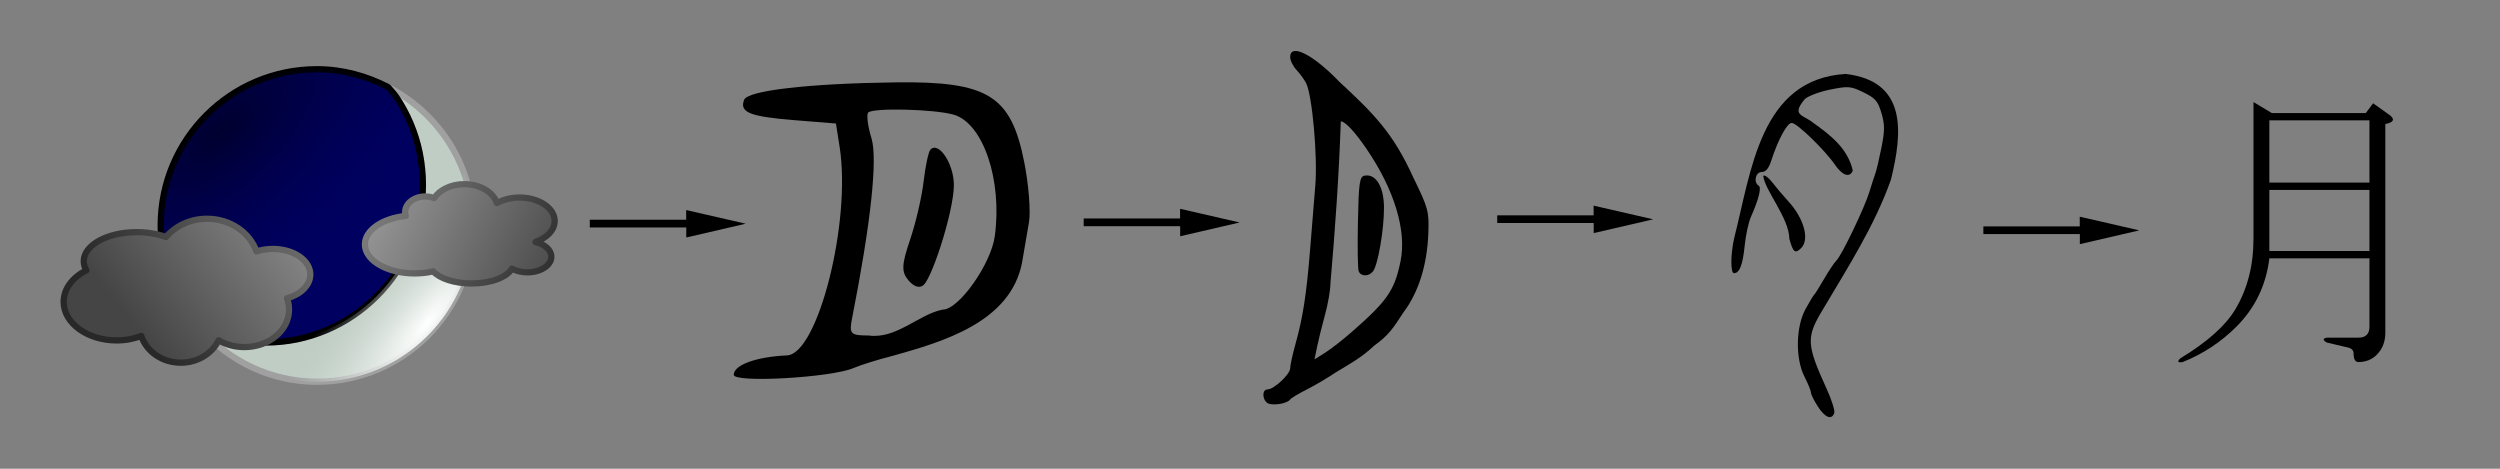 <?xml version="1.0" encoding="UTF-8" standalone="no"?>
<!-- Created with Inkscape (http://www.inkscape.org/) -->
<svg
   xmlns:dc="http://purl.org/dc/elements/1.1/"
   xmlns:cc="http://creativecommons.org/ns#"
   xmlns:rdf="http://www.w3.org/1999/02/22-rdf-syntax-ns#"
   xmlns:svg="http://www.w3.org/2000/svg"
   xmlns="http://www.w3.org/2000/svg"
   xmlns:xlink="http://www.w3.org/1999/xlink"
   xmlns:sodipodi="http://sodipodi.sourceforge.net/DTD/sodipodi-0.dtd"
   xmlns:inkscape="http://www.inkscape.org/namespaces/inkscape"
   width="800"
   height="150"
   id="svg2405"
   sodipodi:version="0.32"
   inkscape:version="0.46"
   sodipodi:docname="Evo-yuè.svg"
   inkscape:output_extension="org.inkscape.output.svg.inkscape"
   version="1.0">
  <rect width="100%" height="100%" fill="#808080" stroke="none"/>
  <defs
     id="defs2407">
    <linearGradient
       id="linearGradient3426">
      <stop
         style="stop-color:#282828;stop-opacity:1;"
         offset="0"
         id="stop3428" />
      <stop
         style="stop-color:#939393;stop-opacity:1;"
         offset="1"
         id="stop3430" />
    </linearGradient>
    <linearGradient
       id="linearGradient3418">
      <stop
         style="stop-color:#454545;stop-opacity:1;"
         offset="0"
         id="stop3420" />
      <stop
         style="stop-color:#ababab;stop-opacity:1;"
         offset="1"
         id="stop3422" />
    </linearGradient>
    <linearGradient
       id="linearGradient3395">
      <stop
         style="stop-color:#000000;stop-opacity:0.512;"
         offset="0"
         id="stop3397" />
      <stop
         style="stop-color:#000060;stop-opacity:0;"
         offset="1"
         id="stop3399" />
    </linearGradient>
    <linearGradient
       id="linearGradient3375">
      <stop
         style="stop-color:#ffffff;stop-opacity:1;"
         offset="0"
         id="stop3377" />
      <stop
         style="stop-color:#bfcdc4;stop-opacity:0;"
         offset="1"
         id="stop3379" />
    </linearGradient>
    <inkscape:perspective
       sodipodi:type="inkscape:persp3d"
       inkscape:vp_x="0 : 526.18109 : 1"
       inkscape:vp_y="0 : 1000 : 0"
       inkscape:vp_z="744.09448 : 526.18109 : 1"
       inkscape:persp3d-origin="372.04724 : 350.78739 : 1"
       id="perspective2413" />
    <inkscape:perspective
       id="perspective2506"
       inkscape:persp3d-origin="150 : 100 : 1"
       inkscape:vp_z="300 : 150 : 1"
       inkscape:vp_y="0 : 1000 : 0"
       inkscape:vp_x="0 : 150 : 1"
       sodipodi:type="inkscape:persp3d" />
    <inkscape:perspective
       id="perspective2546"
       inkscape:persp3d-origin="150 : 100 : 1"
       inkscape:vp_z="300 : 150 : 1"
       inkscape:vp_y="0 : 1000 : 0"
       inkscape:vp_x="0 : 150 : 1"
       sodipodi:type="inkscape:persp3d" />
    <inkscape:perspective
       id="perspective2586"
       inkscape:persp3d-origin="150 : 100 : 1"
       inkscape:vp_z="300 : 150 : 1"
       inkscape:vp_y="0 : 1000 : 0"
       inkscape:vp_x="0 : 150 : 1"
       sodipodi:type="inkscape:persp3d" />
    <radialGradient
       inkscape:collect="always"
       xlink:href="#linearGradient3375"
       id="radialGradient3484"
       gradientUnits="userSpaceOnUse"
       gradientTransform="matrix(1.306,-1.571,0.468,0.389,-88.587,277.04)"
       cx="136.666"
       cy="105.849"
       fx="136.666"
       fy="105.849"
       r="43.703" />
    <radialGradient
       inkscape:collect="always"
       xlink:href="#linearGradient3395"
       id="radialGradient3486"
       gradientUnits="userSpaceOnUse"
       gradientTransform="matrix(0.866,0.942,-1.998,1.836,113.451,-108.287)"
       cx="65.458"
       cy="48.433"
       fx="65.458"
       fy="48.433"
       r="41.953" />
    <linearGradient
       inkscape:collect="always"
       xlink:href="#linearGradient3418"
       id="linearGradient3488"
       gradientUnits="userSpaceOnUse"
       x1="45.433"
       y1="103.746"
       x2="117.799"
       y2="45.888" />
    <linearGradient
       inkscape:collect="always"
       xlink:href="#linearGradient3426"
       id="linearGradient3490"
       gradientUnits="userSpaceOnUse"
       x1="45.433"
       y1="103.746"
       x2="117.799"
       y2="45.888" />
    <linearGradient
       inkscape:collect="always"
       xlink:href="#linearGradient3418"
       id="linearGradient3492"
       gradientUnits="userSpaceOnUse"
       x1="184.344"
       y1="88.748"
       x2="110.991"
       y2="51.605" />
    <linearGradient
       inkscape:collect="always"
       xlink:href="#linearGradient3426"
       id="linearGradient3494"
       gradientUnits="userSpaceOnUse"
       x1="184.344"
       y1="88.748"
       x2="110.991"
       y2="51.605" />
  </defs>
  <sodipodi:namedview
     id="base"
     pagecolor="#ffffff"
     bordercolor="#666666"
     borderopacity="1.0"
     inkscape:pageopacity="0.0"
     inkscape:pageshadow="2"
     inkscape:zoom="0.7"
     inkscape:cx="343.2043"
     inkscape:cy="156.63917"
     inkscape:document-units="px"
     inkscape:current-layer="layer1"
     showgrid="false"
     inkscape:window-width="1130"
     inkscape:window-height="667"
     inkscape:window-x="53"
     inkscape:window-y="265" />
  <g
     inkscape:label="Calque 1"
     inkscape:groupmode="layer"
     id="layer1">
    <g
       id="g2509"
       inkscape:label="Layer 1"
       transform="matrix(0.4,0,0,0.4,222.143,13.791)">
      <path
         sodipodi:nodetypes="cscccssssccsccssssscccssssssc"
         id="path2303"
         d="M 31.648,265.361 C 31.648,257.494 49.655,250.934 74.243,249.843 C 99.025,248.743 125.76,142.875 116.353,83.085 L 113.403,64.328 L 80.835,61.714 C 44.338,58.784 36.064,55.477 39.943,45.368 C 42.798,37.928 91.752,32.292 161.126,31.415 C 235.081,30.481 253.421,41.828 264.001,95.064 C 267.572,113.035 269.295,134.73 267.829,143.275 C 266.363,151.821 263.842,166.505 262.226,175.907 C 252.871,223.034 199.884,238.736 158.536,250.259 C 147.142,253.147 133.159,257.513 127.462,259.96 C 109.582,267.643 31.648,272.035 31.648,265.361 z M 198.941,213.193 C 211.679,213.193 237.418,176.839 240.476,154.528 C 246.643,109.537 231.095,63.816 207.375,57.189 C 191.723,52.816 143.15,51.626 139.257,55.52 C 137.673,57.103 138.835,66.405 141.838,76.19 C 146.858,92.549 141.289,144.285 126.392,219.667 C 123.812,232.719 124.904,233.909 139.456,233.909 C 161.75,237.09 179.932,216.657 198.941,213.193 z M 171.165,189.503 C 165.69,182.906 165.973,177.112 172.744,157.191 C 177.281,143.84 182.154,122.819 183.572,110.478 C 184.99,98.137 187.455,86.734 189.05,85.139 C 195.733,78.457 207.738,96.694 207.738,113.528 C 207.738,135.304 188.431,194.074 182.315,194.074 C 179.917,194.074 187.021,176.284 187.021,181.813 C 187.021,195.498 179.264,199.261 171.165,189.503 z"
         style="fill:#000000" />
    </g>
    <g
       id="g2549"
       inkscape:label="Layer 1"
       transform="matrix(0.4,0,0,0.4,370.714,12.857)">
      <path
         sodipodi:nodetypes="cssssssssccscccssccssccscccccssssc"
         id="path2186"
         d="M 88.602,290.917 C 83.291,289.564 82.108,279.395 87.261,279.39 C 92.388,279.385 105.355,267.251 105.355,262.459 C 105.355,260.122 107.309,251.216 109.698,242.667 C 115.535,221.78 118.392,203.341 121.241,168.153 C 122.555,151.936 124.459,128.558 125.472,116.202 C 127.396,92.752 122.956,43.665 118.063,34.298 C 116.572,31.442 113.102,26.692 110.353,23.741 C 107.604,20.79 105.355,16.191 105.355,13.52 C 105.355,2.15 123.704,11.393 144.819,33.4 C 172.773,59.214 187.947,74.755 203.862,109.868 C 215.834,134.329 216.551,137.004 215.87,154.698 C 214.891,180.113 208.002,201.877 195.86,217.921 C 187.583,230.578 184.621,235.604 172.367,244.547 C 162.61,253.796 153.337,258.849 142.024,265.624 C 135.861,269.845 125.391,276.038 118.757,279.386 C 112.123,282.734 106.092,286.356 105.355,287.433 C 103.373,290.33 93.972,292.285 88.602,290.917 z M 154.742,233.317 C 183.207,208.402 188.839,200.225 193.657,176.812 C 198.678,152.414 188.598,119.277 166.232,86.656 C 156.928,73.086 149.293,64.955 145.854,64.955 C 144.37,108.448 141.317,151.565 137.52,195.002 C 137.52,199.994 135.595,211.072 133.241,219.621 C 130.887,228.17 128.03,239.706 126.892,245.257 L 124.823,255.348 L 133.182,250.11 C 137.78,247.228 147.481,239.671 154.742,233.317 z M 160.139,184.771 C 159.403,182.854 159.139,165.077 159.553,145.267 C 160.206,113.957 160.896,109.135 164.83,108.381 C 173.951,106.632 180.408,117.334 180.408,134.2 C 180.408,151.871 175.567,179.862 171.639,184.906 C 168.237,189.275 161.838,189.199 160.139,184.771 z"
         style="fill:#000000" />
    </g>
    <g
       id="g2589"
       inkscape:label="Layer 1"
       transform="matrix(0.4,0,0,0.4,520.714,18.571)">
      <path
         sodipodi:nodetypes="csssssssssssscccssssssssccccsscccsssc"
         id="path2208"
         d="M 152.531,278.839 C 149.496,274.153 147.012,269.154 147.012,267.733 C 147.012,266.311 144.673,260.562 141.814,254.959 C 134.449,240.522 134.81,215.187 142.585,200.906 C 145.694,195.194 148.843,189.969 149.583,189.294 C 150.322,188.619 153.911,182.902 157.557,176.588 C 161.204,170.275 165.664,163.632 167.469,161.827 C 171.735,157.562 189.867,119.763 193.717,107.112 C 195.359,101.715 197.503,95.092 198.48,92.393 C 199.458,89.695 201.694,80.199 203.451,71.291 C 206.096,57.876 206.079,53.183 203.356,43.96 C 200.548,34.449 198.461,32.043 189.05,27.471 C 178.791,22.487 176.962,22.331 162.496,25.206 C 153.951,26.905 144.764,30.34 142.079,32.841 C 130.73,46.299 141.075,45.284 148.9,51.916 C 162.666,61.653 176.491,72.419 180.436,90.027 C 178.158,95.963 172.213,94.108 166.399,85.647 C 158.097,73.566 135.764,51.916 131.604,51.916 C 127.89,51.916 120.745,65.058 115.267,81.967 C 113.192,88.374 110.855,91.167 107.571,91.167 C 102.627,91.167 100.81,99.426 105.161,102.116 C 107.567,103.602 105.242,112.922 98.917,127.142 C 97.017,131.412 94.767,141.899 93.916,150.447 C 92.414,165.529 89.818,172.122 85.382,172.122 C 82.575,172.122 82.627,157.419 85.48,144.383 C 99.304,90.49 106.254,16.853 174.708,12.725 C 223.945,18.444 220.38,59.22 210.958,97.3 C 197.988,133.979 176.609,167.245 156.825,200.628 C 142.937,223.488 143.174,228.747 159.731,265.095 C 163.664,273.729 166.309,282.285 165.61,284.107 C 163.431,289.786 158.278,287.71 152.531,278.839 z M 129.683,144.523 C 129.466,127.885 110.052,105.906 108.798,94.237 C 109.823,93.223 113.044,95.533 115.957,99.371 C 118.87,103.208 124.608,109.985 128.708,114.43 C 141.361,128.148 146.075,145.093 139.162,152.006 C 134.336,156.831 132.634,155.487 129.683,144.523 z"
         style="fill:#000000" />
    </g>
    <path
       style="font-size:100px;font-style:normal;font-variant:normal;font-weight:normal;font-stretch:normal;text-align:start;line-height:125%;writing-mode:lr-tb;text-anchor:start;fill:#000000;fill-opacity:1;stroke:none;stroke-width:1px;stroke-linecap:butt;stroke-linejoin:miter;stroke-opacity:1;font-family:MS Mincho;-inkscape-font-specification:MS Mincho"
       d="M 715.647,104.531 C 710.699,109.479 704.97,113.255 698.46,115.859 C 696.897,116.12 696.637,115.729 697.679,114.687 C 706.272,109.479 712.132,104.271 715.257,99.062 C 719.163,92.552 721.116,85 721.116,76.406 L 721.116,32.656 L 726.975,36.172 L 757.054,36.172 L 759.397,33.047 L 764.866,36.953 C 766.429,38.255 765.908,39.167 763.304,39.687 L 763.304,106.484 C 763.304,109.349 762.392,111.693 760.569,113.516 C 759.007,115.078 757.054,115.859 754.71,115.859 C 753.668,115.859 753.147,114.948 753.147,113.125 C 753.147,112.083 752.496,111.432 751.194,111.172 L 744.554,109.609 C 743.251,108.828 743.251,108.307 744.554,108.047 L 754.71,108.047 C 757.054,108.047 758.225,106.875 758.225,104.531 L 758.225,82.656 L 726.194,82.656 C 725.153,91.25 721.637,98.542 715.647,104.531 L 715.647,104.531 z M 726.194,60.781 L 726.194,80.312 L 758.225,80.312 L 758.225,60.781 L 726.194,60.781 z M 726.194,38.516 L 726.194,58.437 L 758.225,58.437 L 758.225,38.516 L 726.194,38.516 z"
       id="text2592" />
    <g
       id="g3475"
       transform="translate(-2.857,2.9325179e-8)">
      <g
         id="g3469">
        <path
           style="fill:#bfcdc4;fill-opacity:1;fill-rule:nonzero;stroke:#a0a0a0;stroke-width:2;stroke-linecap:butt;stroke-linejoin:round;stroke-miterlimit:4;stroke-dasharray:none;stroke-dashoffset:12.04;stroke-opacity:1"
           d="M 66.875,105 C 76.041,115.43 89.315,122.156 104.281,122.156 C 131.881,122.156 154.281,99.756 154.281,72.156 C 154.281,52.802 143.161,36.184 127.062,27.875 C 127.873,28.895 128.831,29.793 129.562,30.875 C 131.378,33.562 132.94,36.448 134.219,39.469 C 135.497,42.489 136.483,45.651 137.156,48.938 C 137.493,50.581 137.734,52.241 137.906,53.938 C 138.079,55.634 138.188,57.352 138.188,59.094 C 138.188,60.836 138.079,62.584 137.906,64.281 C 137.734,65.978 137.493,67.638 137.156,69.281 C 136.483,72.568 135.497,75.729 134.219,78.75 C 132.94,81.771 131.378,84.657 129.562,87.344 C 127.747,90.031 125.66,92.527 123.375,94.812 C 121.09,97.098 118.593,99.153 115.906,100.969 C 113.219,102.784 110.364,104.347 107.344,105.625 C 104.323,106.903 101.13,107.921 97.844,108.594 C 96.201,108.93 94.541,109.171 92.844,109.344 C 91.147,109.516 89.43,109.594 87.688,109.594 C 85.945,109.594 84.228,109.516 82.531,109.344 C 80.834,109.171 79.143,108.93 77.5,108.594 C 74.214,107.921 71.052,106.903 68.031,105.625 C 67.625,105.453 67.276,105.182 66.875,105 z"
           id="path3371" />
        <path
           style="fill:#000060;fill-opacity:1;fill-rule:nonzero;stroke:#000000;stroke-width:2;stroke-linecap:butt;stroke-linejoin:round;stroke-miterlimit:4;stroke-dasharray:none;stroke-dashoffset:12.04;stroke-opacity:1"
           d="M 66.875,105 C 67.276,105.182 67.625,105.453 68.031,105.625 C 71.052,106.903 74.214,107.921 77.5,108.594 C 79.143,108.93 80.834,109.171 82.531,109.344 C 84.228,109.516 85.945,109.594 87.688,109.594 C 89.43,109.594 91.147,109.516 92.844,109.344 C 94.541,109.171 96.201,108.93 97.844,108.594 C 101.13,107.921 104.323,106.903 107.344,105.625 C 110.364,104.347 113.219,102.784 115.906,100.969 C 118.593,99.153 121.09,97.098 123.375,94.812 C 125.66,92.527 127.747,90.031 129.562,87.344 C 131.378,84.657 132.94,81.771 134.219,78.75 C 135.497,75.729 136.483,72.568 137.156,69.281 C 137.493,67.638 137.734,65.978 137.906,64.281 C 138.079,62.584 138.188,60.836 138.188,59.094 C 138.188,57.352 138.079,55.634 137.906,53.938 C 137.734,52.241 137.493,50.581 137.156,48.938 C 136.483,45.651 135.497,42.489 134.219,39.469 C 132.94,36.448 131.378,33.562 129.562,30.875 C 128.831,29.793 127.873,28.895 127.062,27.875 C 120.203,24.335 112.527,22.156 104.281,22.156 C 76.681,22.156 54.281,44.556 54.281,72.156 C 54.281,84.79 59.137,96.195 66.875,105 z"
           id="path3366" />
        <path
           style="fill:url(#radialGradient3484);fill-opacity:1;fill-rule:nonzero;stroke:none;stroke-width:2;stroke-linecap:butt;stroke-linejoin:round;stroke-miterlimit:4;stroke-dasharray:none;stroke-dashoffset:12.04;stroke-opacity:1"
           d="M 66.875,105 C 76.041,115.43 89.315,122.156 104.281,122.156 C 131.881,122.156 154.281,99.756 154.281,72.156 C 154.281,52.802 143.161,36.184 127.062,27.875 C 127.873,28.895 128.831,29.793 129.562,30.875 C 131.378,33.562 132.94,36.448 134.219,39.468 C 135.497,42.489 136.483,45.651 137.156,48.937 C 137.493,50.58 137.734,52.24 137.906,53.937 C 138.079,55.634 138.188,57.351 138.188,59.093 C 138.188,60.836 138.079,62.584 137.906,64.281 C 137.734,65.978 137.493,67.638 137.156,69.281 C 136.483,72.567 135.497,75.729 134.219,78.75 C 132.94,81.77 131.378,84.657 129.562,87.344 C 127.747,90.03 125.66,92.527 123.375,94.812 C 121.09,97.097 118.593,99.153 115.906,100.969 C 113.219,102.784 110.364,104.346 107.344,105.625 C 104.323,106.903 101.13,107.92 97.844,108.594 C 96.201,108.93 94.541,109.171 92.844,109.344 C 91.147,109.516 89.43,109.594 87.688,109.594 C 85.945,109.594 84.228,109.516 82.531,109.344 C 80.834,109.171 79.143,108.93 77.5,108.594 C 74.214,107.92 71.052,106.903 68.031,105.625 C 67.625,105.453 67.276,105.182 66.875,105 z"
           id="path3373" />
        <path
           style="fill:url(#radialGradient3486);fill-opacity:1;fill-rule:nonzero;stroke:none;stroke-width:2;stroke-linecap:butt;stroke-linejoin:round;stroke-miterlimit:4;stroke-dasharray:none;stroke-dashoffset:12.04;stroke-opacity:1"
           d="M 66.875,105 C 67.275,105.182 67.625,105.453 68.031,105.625 C 71.052,106.904 74.213,107.921 77.5,108.594 C 79.143,108.931 80.834,109.171 82.531,109.344 C 84.228,109.517 85.945,109.594 87.687,109.594 C 89.43,109.594 91.147,109.517 92.844,109.344 C 94.54,109.171 96.2,108.931 97.844,108.594 C 101.13,107.921 104.323,106.904 107.344,105.625 C 110.364,104.347 113.219,102.785 115.906,100.969 C 118.593,99.153 121.09,97.098 123.375,94.813 C 125.66,92.528 127.747,90.031 129.562,87.344 C 131.378,84.657 132.94,81.771 134.219,78.75 C 135.497,75.73 136.483,72.568 137.156,69.281 C 137.493,67.638 137.733,65.978 137.906,64.281 C 138.079,62.585 138.187,60.836 138.187,59.094 C 138.187,57.352 138.079,55.635 137.906,53.938 C 137.733,52.241 137.493,50.581 137.156,48.938 C 136.483,45.651 135.497,42.49 134.219,39.469 C 132.94,36.448 131.378,33.562 129.562,30.875 C 128.831,29.793 127.873,28.895 127.062,27.875 C 120.203,24.335 112.527,22.157 104.281,22.157 C 76.681,22.157 54.281,44.556 54.281,72.156 C 54.281,84.791 59.137,96.195 66.875,105 z"
           id="path3385" />
      </g>
      <path
         id="path3403"
         d="M 69.094,70 C 63.749,70 59.007,72.298 55.969,75.844 C 53.284,74.869 50.055,74.281 46.594,74.281 C 37.229,74.281 29.656,78.437 29.656,83.562 C 29.656,84.581 29.946,85.583 30.5,86.5 C 26.094,88.726 23.219,92.403 23.219,96.594 C 23.219,103.395 30.823,108.938 40.188,108.938 C 43.04,108.938 45.702,108.404 48.063,107.5 C 49.683,112.448 54.73,116.062 60.719,116.062 C 66.136,116.062 70.773,113.102 72.813,108.875 C 75.146,110.265 77.983,111.062 81.063,111.062 C 88.948,111.062 95.344,105.698 95.344,99.094 C 95.344,97.822 95.127,96.618 94.688,95.469 C 99.062,94.247 102.156,91.285 102.156,87.844 C 102.156,83.309 96.792,79.656 90.188,79.656 C 88.306,79.656 86.522,79.937 84.938,80.469 C 82.811,74.398 76.515,70 69.094,70 z"
         style="opacity:1;fill:url(#linearGradient3488);fill-opacity:1;fill-rule:nonzero;stroke:url(#linearGradient3490);stroke-width:2;stroke-linecap:butt;stroke-linejoin:round;stroke-miterlimit:4;stroke-dasharray:none;stroke-dashoffset:12.04;stroke-opacity:1" />
      <path
         id="path3436"
         d="M 151.442,58.929 C 147.191,58.929 143.517,60.764 141.786,63.397 C 140.924,63.063 139.97,62.866 138.942,62.866 C 135.393,62.866 132.504,65.106 132.504,67.866 C 132.504,68.29 132.564,68.691 132.692,69.085 C 125.282,69.872 119.629,73.654 119.629,78.21 C 119.629,83.336 126.763,87.491 135.536,87.491 C 137.635,87.491 139.638,87.267 141.473,86.835 C 143.538,89.108 148.261,90.71 153.754,90.71 C 159.942,90.71 165.126,88.698 166.661,85.96 C 167.997,86.694 169.714,87.147 171.598,87.147 C 175.837,87.147 179.286,84.907 179.286,82.147 C 179.286,79.988 177.169,78.159 174.223,77.46 C 174.227,77.439 174.22,77.418 174.223,77.397 C 177.864,76.155 180.348,73.622 180.348,70.71 C 180.348,66.57 175.308,63.21 169.098,63.21 C 166.333,63.21 163.808,63.887 161.848,64.991 C 160.737,61.522 156.511,58.929 151.442,58.929 z"
         style="opacity:1;fill:url(#linearGradient3492);fill-opacity:1;fill-rule:nonzero;stroke:url(#linearGradient3494);stroke-width:2;stroke-linecap:butt;stroke-linejoin:round;stroke-miterlimit:4;stroke-dasharray:none;stroke-dashoffset:12.04;stroke-opacity:1" />
    </g>
    <path
       style="opacity:1;fill:#000000;fill-opacity:1;fill-rule:nonzero;stroke:none;stroke-width:2;stroke-linecap:butt;stroke-linejoin:miter;stroke-miterlimit:4;stroke-dasharray:none;stroke-dashoffset:12.04;stroke-opacity:1"
       d="M 219.577,67.216 L 219.577,70.31 L 188.733,70.31 L 188.733,72.779 L 219.608,72.779 L 219.608,75.998 L 238.639,71.591 L 219.577,67.216 z"
       id="path3523" />
    <path
       style="opacity:1;fill:#000000;fill-opacity:1;fill-rule:nonzero;stroke:none;stroke-width:2;stroke-linecap:butt;stroke-linejoin:miter;stroke-miterlimit:4;stroke-dasharray:none;stroke-dashoffset:12.04;stroke-opacity:1"
       d="M 377.627,66.817 L 377.627,69.911 L 346.783,69.911 L 346.783,72.38 L 377.658,72.38 L 377.658,75.599 L 396.689,71.192 L 377.627,66.817 z"
       id="path3528" />
    <path
       style="opacity:1;fill:#000000;fill-opacity:1;fill-rule:nonzero;stroke:none;stroke-width:2;stroke-linecap:butt;stroke-linejoin:miter;stroke-miterlimit:4;stroke-dasharray:none;stroke-dashoffset:12.04;stroke-opacity:1"
       d="M 509.957,65.807 L 509.957,68.901 L 479.113,68.901 L 479.113,71.37 L 509.988,71.37 L 509.988,74.589 L 529.019,70.182 L 509.957,65.807 z"
       id="path3530" />
    <path
       style="opacity:1;fill:#000000;fill-opacity:1;fill-rule:nonzero;stroke:none;stroke-width:2;stroke-linecap:butt;stroke-linejoin:miter;stroke-miterlimit:4;stroke-dasharray:none;stroke-dashoffset:12.04;stroke-opacity:1"
       d="M 665.52,69.343 L 665.52,72.437 L 634.676,72.437 L 634.676,74.905 L 665.551,74.905 L 665.551,78.124 L 684.583,73.718 L 665.52,69.343 z"
       id="path3532" />
  </g>
</svg>
